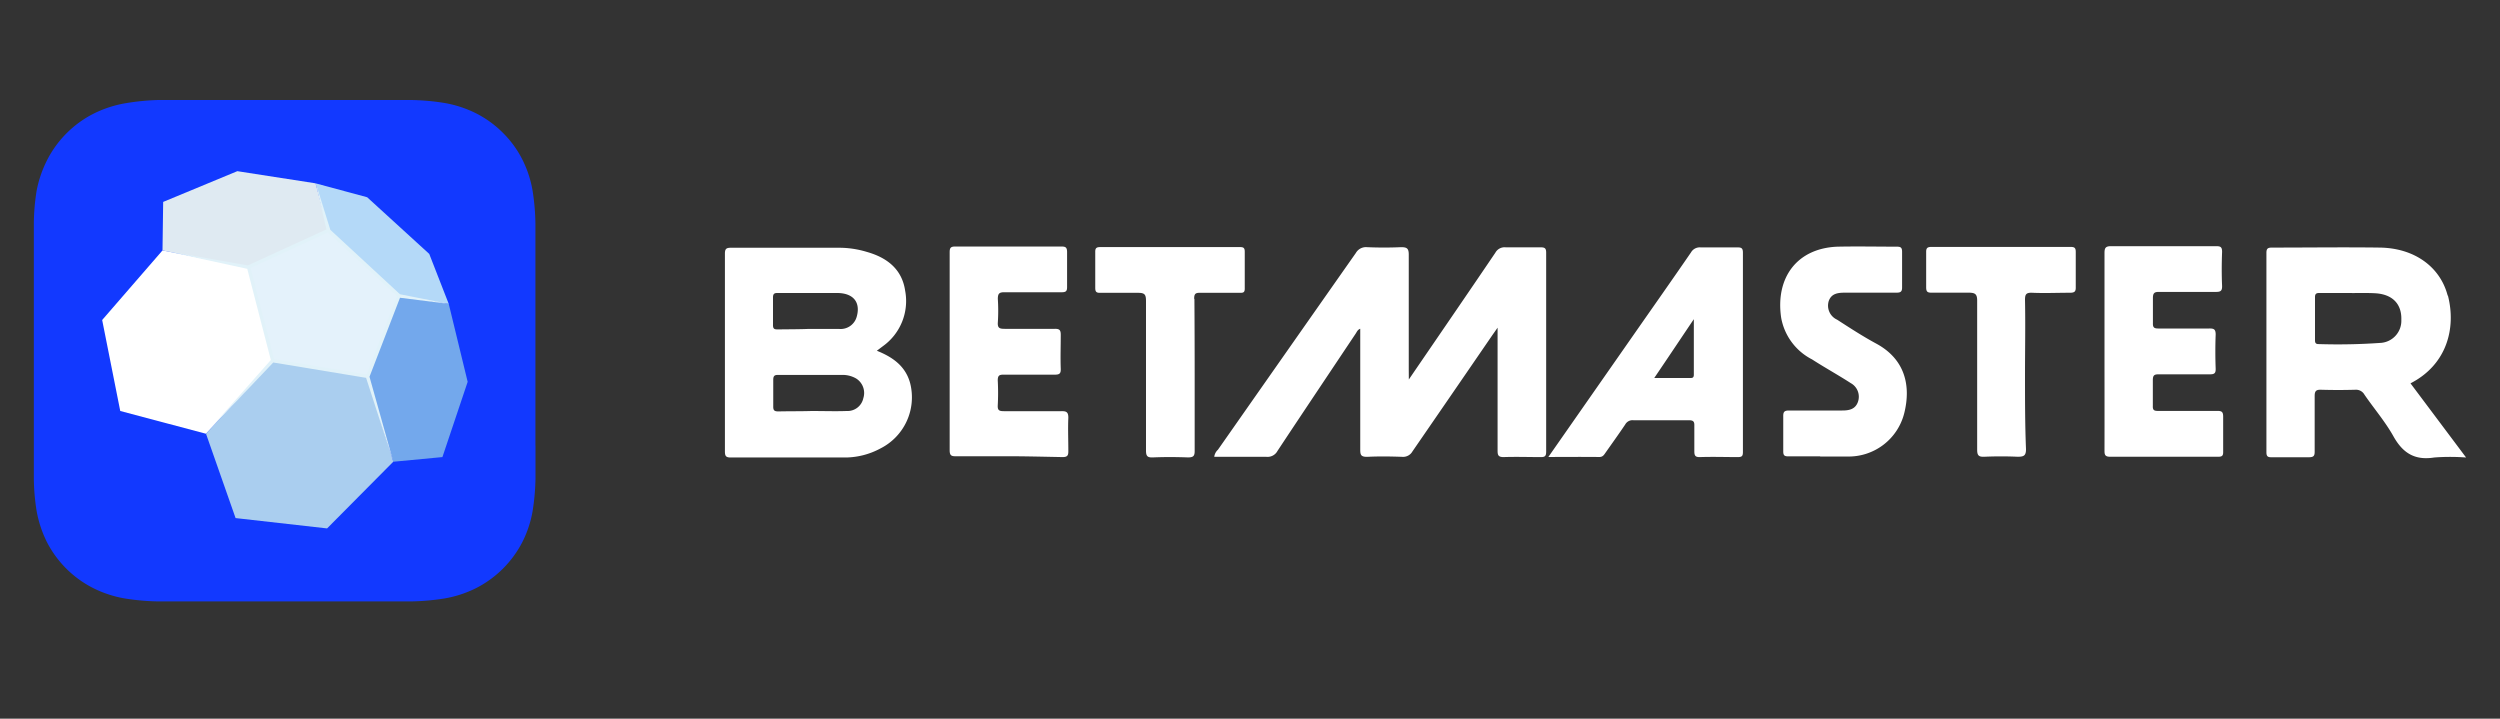 <?xml version="1.0" encoding="utf-8"?>
<svg xmlns="http://www.w3.org/2000/svg" viewBox="0 0 300 86.24">
  <rect x="0" y="0" width="300" height="86.24" fill="#333333" stroke="none"/>
  <g id="betmaster">
    <path d="M64.26,53.46V55.6c0,.61,0,1.21,0,1.81a27.46,27.46,0,0,1-.35,3.94,13.19,13.19,0,0,1-1.25,3.74,12.74,12.74,0,0,1-5.56,5.5,13.57,13.57,0,0,1-3.79,1.23,27.89,27.89,0,0,1-4,.35c-2.55,0-3.27,0-4,0H23c-2.78,0-3.39,0-4,0a27.89,27.89,0,0,1-4-.35,13.61,13.61,0,0,1-3.78-1.23,12.69,12.69,0,0,1-5.57-5.5,13.84,13.84,0,0,1-1.25-3.74,26.09,26.09,0,0,1-.34-3.94c0-.6,0-1.2,0-1.81s0-1.43,0-2.14V30.75c0-.71,0-1.43,0-2.14s0-1.21,0-1.81a26.09,26.09,0,0,1,.34-3.94A13.84,13.84,0,0,1,5.7,19.12a12.69,12.69,0,0,1,5.57-5.5,13.61,13.61,0,0,1,3.78-1.23A27.89,27.89,0,0,1,19,12c2.55,0,3.28,0,4,0H45.3c2.78,0,3.39,0,4,0a27.89,27.89,0,0,1,4,.35,13.57,13.57,0,0,1,3.79,1.23,12.52,12.52,0,0,1,3.22,2.32,12.39,12.39,0,0,1,2.34,3.18,13.19,13.19,0,0,1,1.25,3.74,27.46,27.46,0,0,1,.35,3.94c0,.6,0,1.2,0,1.81V53.46Z" style="fill:#1239ff;fill-rule:evenodd"/>
    <polygon points="29.84 32.09 32.75 43.33 24.72 52.05 14.43 49.32 12.26 38.4 19.5 30.05 29.84 32.09" style="fill:#fff;fill-rule:evenodd"/>
    <polygon points="51.51 30.47 44.06 23.67 37.87 22 39.39 27.7 47.88 35.53 53.85 36.47 51.51 30.47" style="fill:#b4d9f8;fill-rule:evenodd"/>
    <polygon points="53.85 36.47 56.12 45.82 53.09 54.85 47.19 55.41 44.06 45.21 47.88 35.53 53.85 36.47" style="fill:#73a8ec;fill-rule:evenodd"/>
    <polygon points="47.19 55.41 39.25 63.41 28.27 62.17 24.72 52.05 32.75 43.33 44.06 45.21 47.19 55.41" style="fill:#aaceef;fill-rule:evenodd"/>
    <polygon points="37.87 22 28.48 20.54 19.58 24.23 19.5 30.05 29.84 32.09 39.39 27.7 37.87 22" style="fill:#dfeaf2"/>
    <polygon points="32.75 43.33 44.06 45.21 47.88 35.53 39.39 27.7 29.84 32.09 32.75 43.33" style="fill:#e4f2fb;fill-rule:evenodd"/>
    <path d="M32.9,43.1,44,44.93l3.64-9.4L39.35,27.9l-9.28,4.26Zm5-21.11,1.74,5.59L48,35.31l5.86,1.16L48,35.73l-3.66,9.48,2.86,10.2L43.93,45.34,32.79,43.5,24.72,52,32.5,43.2,29.67,32.26,19.5,30.05l10.24,1.8,9.43-4.32Z" style="fill:#e1f2f9"/>
    <path d="M169.06,45.54l.64-.94c3.25-4.75,6.51-9.5,9.74-14.27a1.26,1.26,0,0,1,1.25-.65c1.39,0,2.8,0,4.19,0,.52,0,.66.13.66.65q0,11.93,0,23.84c0,.49-.09.69-.63.68-1.49,0-3-.05-4.48,0-.65,0-.72-.25-.72-.79,0-4.58,0-9.16,0-13.74v-1c-.3.44-.47.67-.63.9q-4.8,7-9.58,13.94a1.29,1.29,0,0,1-1.25.66c-1.4-.05-2.8-.07-4.19,0-.73,0-.83-.21-.83-.86,0-4.82,0-9.64,0-14.51-.33.12-.41.39-.55.59-3.13,4.69-6.27,9.37-9.38,14.07a1.35,1.35,0,0,1-1.32.71c-2.08,0-4.17,0-6.27,0a1.37,1.37,0,0,1,.44-.85q8.26-11.8,16.55-23.61a1.4,1.4,0,0,1,1.33-.7c1.37.06,2.74.06,4.1,0,.7,0,.92.15.92.89,0,4.58,0,9.16,0,13.74Zm-63.11-4a6.66,6.66,0,0,0,2.67-6.64c-.38-2.63-2.21-4-4.63-4.68a11.44,11.44,0,0,0-3.23-.49c-4.35,0-8.7,0-13.05,0-.54,0-.72.12-.72.7q0,11.86,0,23.74c0,.55.12.73.7.73,4.59,0,9.19,0,13.78,0a9,9,0,0,0,4.19-1.09,6.87,6.87,0,0,0,3.56-7.82c-.54-2-2-3.1-4-3.9ZM93.41,49.37c-.46,0-.63-.1-.62-.6,0-1.06,0-2.12,0-3.18,0-.49.15-.61.62-.6,2.55,0,5.1,0,7.65,0a3.23,3.23,0,0,1,1.66.42,2.05,2.05,0,0,1,.88,2.37,1.94,1.94,0,0,1-2,1.54c-1.4.05-2.8,0-4.2,0v0C96.09,49.36,94.75,49.34,93.41,49.37Zm0-9.84c-.43,0-.67,0-.65-.57,0-1.08,0-2.17,0-3.26,0-.46.17-.55.58-.54,2.37,0,4.73,0,7.1,0,2,0,2.84,1.15,2.37,2.83a2,2,0,0,1-2.14,1.48c-1.21,0-2.42,0-3.64,0h0C95.86,39.52,94.65,39.51,93.44,39.53Zm200.31-4.06c-.9-3.46-4-5.7-8.13-5.76-4.32-.06-8.64,0-12.95,0-.51,0-.67.12-.67.64q0,12,0,23.92c0,.49.16.61.62.6,1.49,0,3,0,4.47,0,.57,0,.71-.16.7-.71,0-2.21,0-4.43,0-6.64,0-.61.19-.77.77-.75q2.06.06,4.11,0a1.16,1.16,0,0,1,1.1.6c1.15,1.67,2.49,3.23,3.48,5,1.12,2,2.56,2.9,4.88,2.53a25.46,25.46,0,0,1,3.83,0L289.26,46C293.65,43.75,294.75,39.35,293.75,35.47ZM285,35.19c2.09.11,3.22,1.28,3.16,3.19a2.66,2.66,0,0,1-2.39,2.76,73.31,73.31,0,0,1-7.56.15c-.33,0-.41-.17-.41-.45,0-1.73,0-3.46,0-5.19,0-.42.19-.5.56-.49,1.12,0,2.25,0,3.37,0v0C282.79,35.18,283.89,35.13,285,35.19ZM191.92,54.84c.43,0,.57-.27.76-.54.78-1.11,1.58-2.22,2.34-3.35a1,1,0,0,1,1-.52q3.33,0,6.66,0c.54,0,.66.18.64.68,0,1,0,2,0,3,0,.52.07.76.68.74,1.52-.05,3,0,4.56,0,.5,0,.59-.16.59-.62q0-12,0-23.91c0-.55-.19-.64-.68-.63-1.45,0-2.91,0-4.37,0a1.21,1.21,0,0,0-1.18.6c-2.27,3.3-4.57,6.57-6.86,9.85l-10.26,14.7C187.93,54.83,189.92,54.82,191.92,54.84ZM203.26,38.3c0,2.4,0,4.54,0,6.67,0,.43-.26.39-.54.39h-4.21C200.11,43,201.61,40.75,203.26,38.3ZM127.49,54.85c.57,0,.72-.16.71-.72,0-1.33-.06-2.67,0-4,0-.66-.21-.8-.82-.79-2.31,0-4.62,0-6.93,0-.55,0-.75-.11-.72-.69q.08-1.5,0-3c0-.59.19-.7.73-.69,2,0,4.08,0,6.11,0,.56,0,.74-.13.72-.7-.05-1.37,0-2.73,0-4.09,0-.57-.16-.72-.72-.71-2,0-4,0-6,0-.59,0-.88-.07-.83-.77a22,22,0,0,0,0-2.81c0-.63.15-.82.8-.81,2.28,0,4.56,0,6.84,0,.5,0,.68-.1.67-.64,0-1.39,0-2.79,0-4.18,0-.61-.22-.67-.73-.67q-6.34,0-12.68,0c-.6,0-.68.2-.68.72,0,7.92,0,15.83,0,23.74,0,.65.24.72.78.71,2.1,0,4.2,0,6.29,0S125.33,54.81,127.49,54.85ZM252.54,54c0,.5,0,.82.7.81q6.47,0,12.95,0c.49,0,.6-.15.59-.61,0-1.4,0-2.79,0-4.18,0-.57-.14-.72-.71-.71-2.37,0-4.74,0-7.11,0-.46,0-.64-.09-.62-.59,0-1,0-2.07,0-3.09,0-.57.15-.72.71-.71,2,0,4.08,0,6.11,0,.54,0,.74-.1.72-.69-.05-1.36-.05-2.73,0-4.09,0-.64-.22-.73-.78-.72-2,0-4.07,0-6.11,0-.52,0-.66-.15-.64-.66,0-1,0-2,0-3,0-.63.21-.74.78-.73,2.24,0,4.49,0,6.74,0,.56,0,.8-.08.78-.72-.06-1.36-.05-2.73,0-4.09,0-.59-.19-.68-.73-.68-4.19,0-8.39,0-12.58,0-.65,0-.8.19-.8.81,0,3.91,0,7.82,0,11.73S252.55,50.09,252.54,54Zm-34.13.78c1.07,0,2.13,0,3.19,0a6.88,6.88,0,0,0,6.92-5.24c.8-3.26.09-6.42-3.34-8.29-1.63-.88-3.18-1.89-4.73-2.89a1.85,1.85,0,0,1-1-2.24c.33-.93,1.14-1,2-1,2,0,4.07,0,6.11,0,.48,0,.7-.09.69-.64,0-1.42,0-2.85,0-4.27,0-.5-.16-.61-.63-.61-2.37,0-4.74-.05-7.11,0-4.86.18-7.48,3.71-6.77,8.53a7,7,0,0,0,3.71,5c1.55,1,3.12,1.86,4.65,2.85a1.86,1.86,0,0,1,.84,2.28c-.32.86-1.06,1-1.87,1-2.12,0-4.25,0-6.38,0-.58,0-.71.17-.7.71,0,1.4,0,2.79,0,4.19,0,.47.13.61.61.6,1.28,0,2.56,0,3.83,0ZM243,36c0-.65.11-.89.83-.87,1.52.07,3,0,4.56,0,.58,0,.72-.16.7-.71,0-1.4,0-2.79,0-4.19,0-.48-.14-.6-.62-.6q-8.34,0-16.69,0c-.55,0-.65.18-.64.67,0,1.4,0,2.8,0,4.19,0,.55.19.64.68.63,1.46,0,2.93,0,4.38,0,.81,0,1.07.15,1.06,1,0,6,0,11.89,0,17.84,0,.68.17.88.86.85,1.33-.06,2.67-.06,4,0,.73,0,1-.12,1-.91C243,51,243,48,243,45S243.06,39,243,36Zm-99.7-.14c0-.54.11-.74.69-.72,1.58,0,3.16,0,4.74,0,.43,0,.66,0,.64-.57,0-1.45,0-2.91,0-4.36,0-.44-.13-.56-.56-.56-5.6,0-11.19,0-16.78,0-.49,0-.61.15-.6.61,0,1.43,0,2.85,0,4.28,0,.47.12.61.61.6,1.52,0,3,0,4.55,0,.8,0,.93.23.93,1,0,6,0,11.94,0,17.91,0,.67.15.87.84.84,1.4-.06,2.8-.05,4.2,0,.63,0,.81-.16.8-.8,0-3,0-6,0-9S143.35,38.93,143.33,35.87Z" style="fill:#fff"/>
  </g>
</svg>
